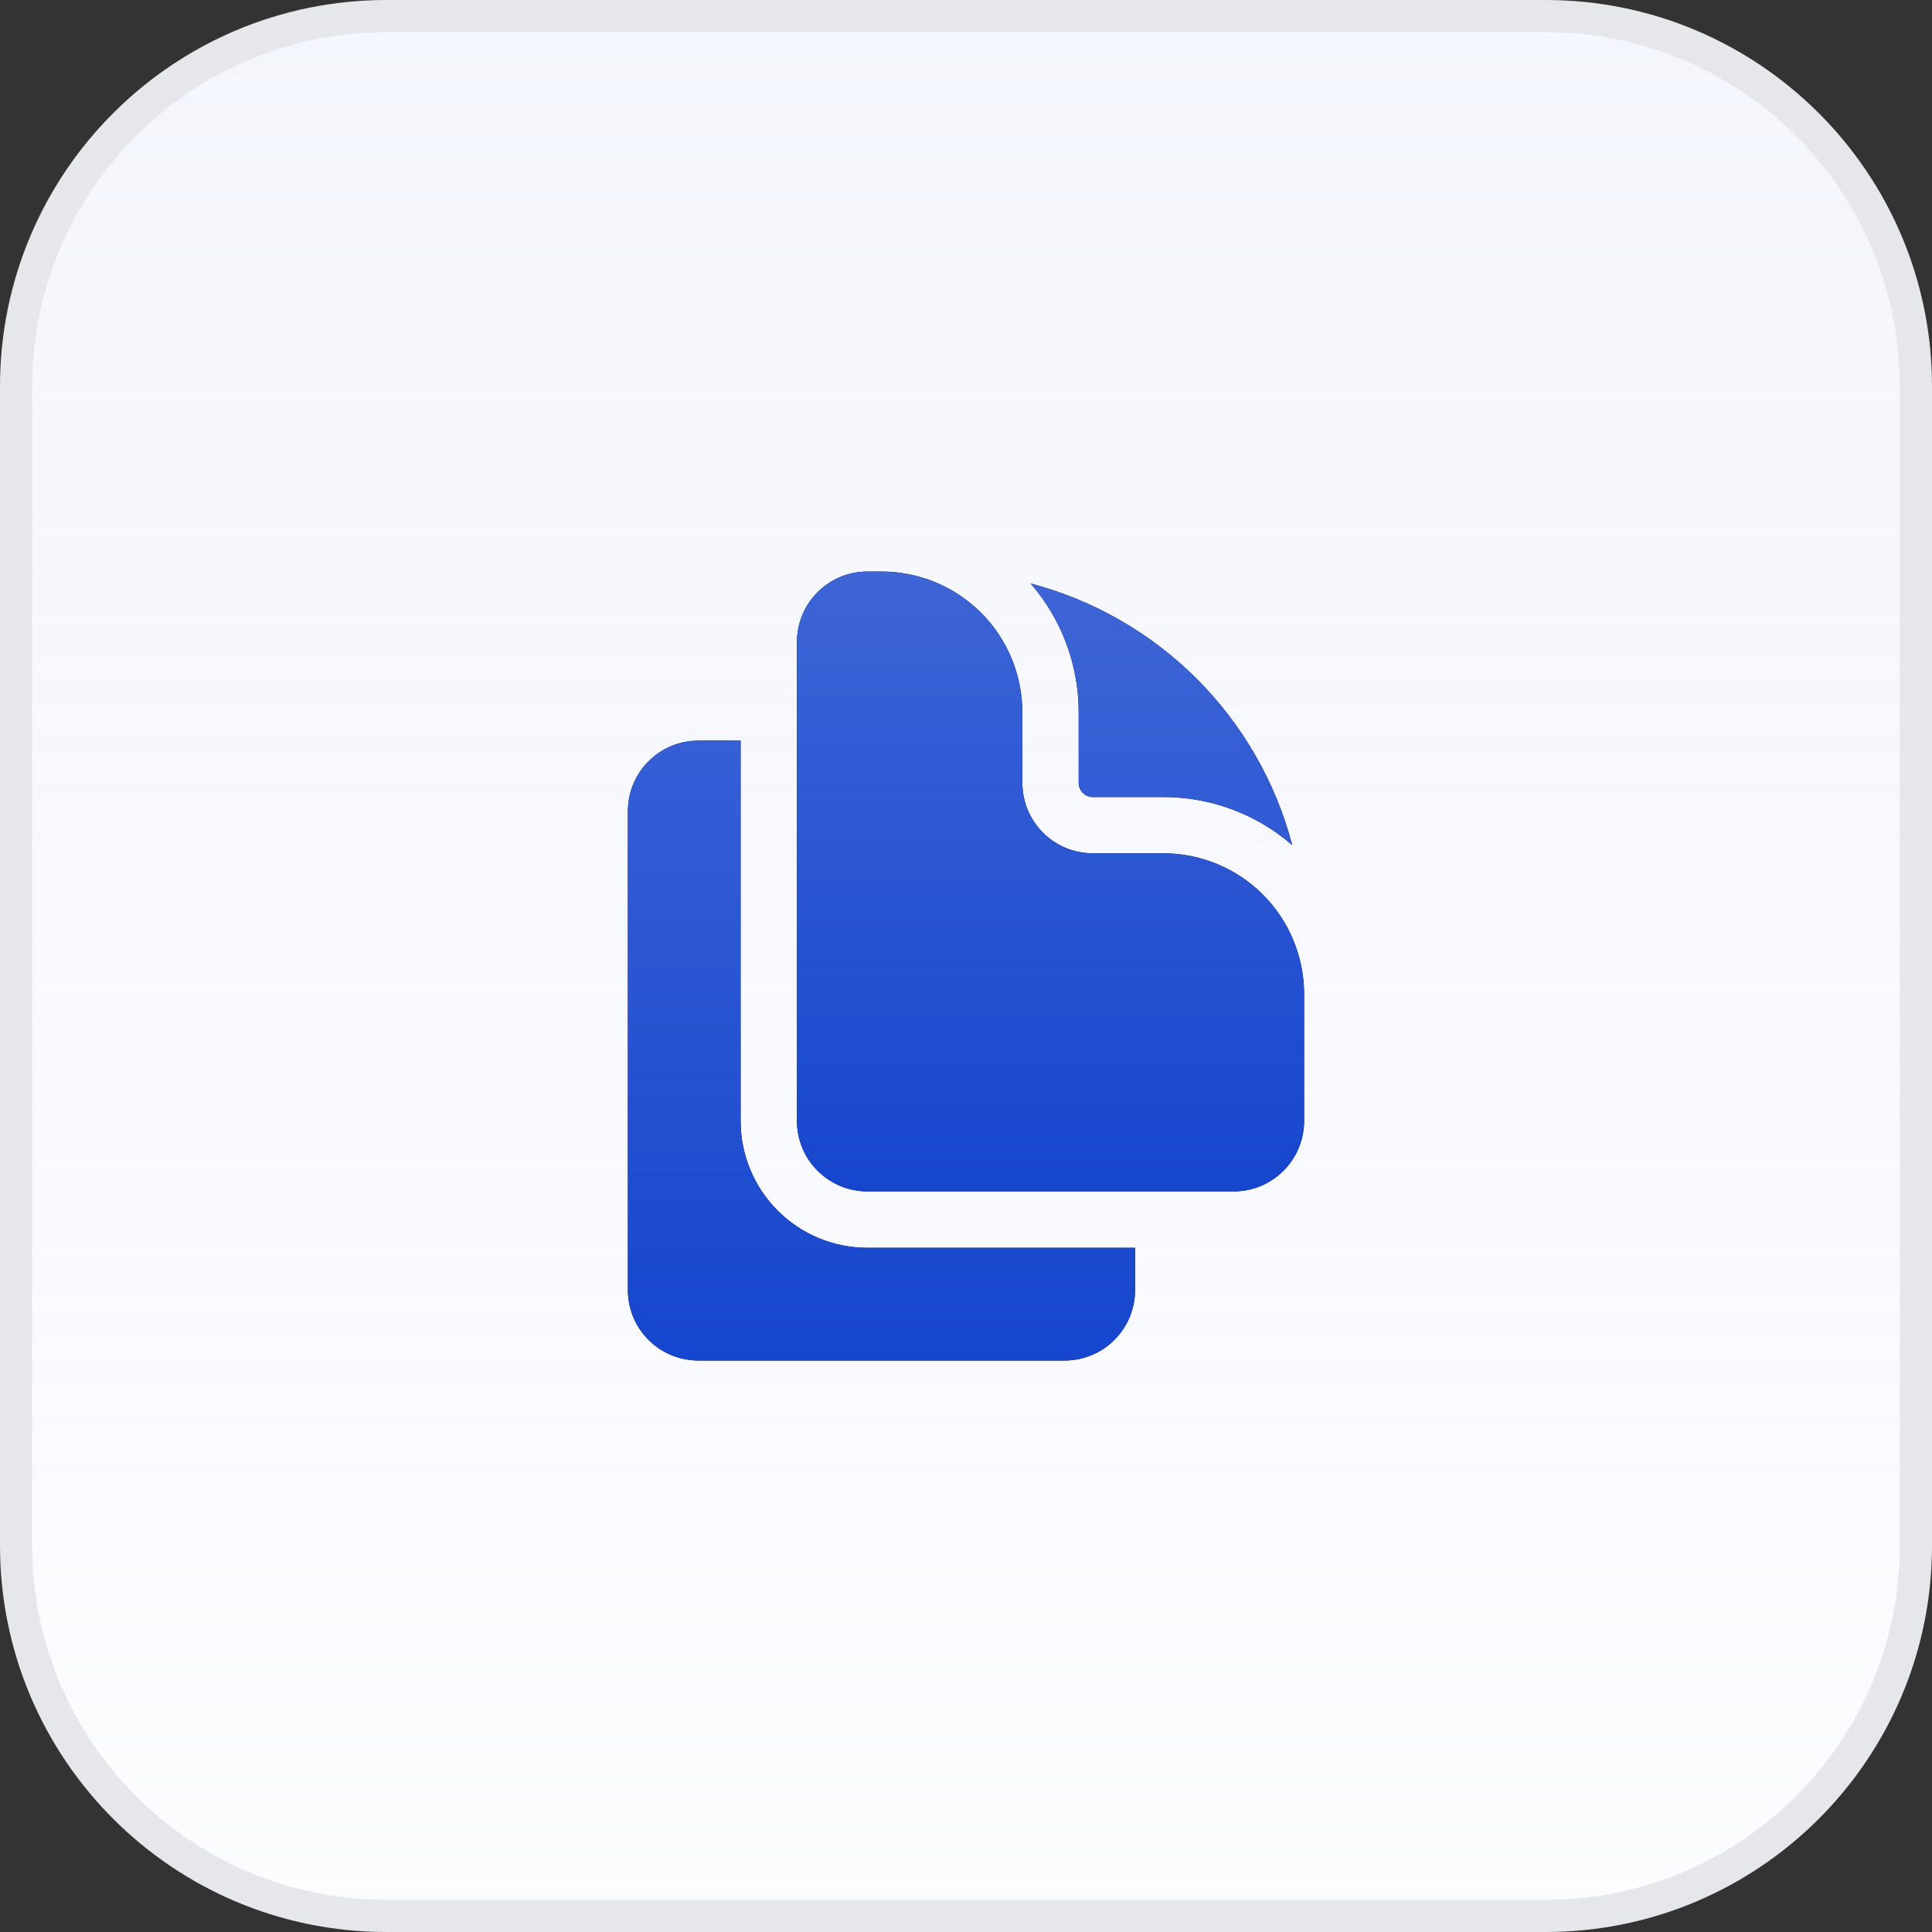 <svg width="60" height="60" viewBox="0 0 60 60" fill="none" xmlns="http://www.w3.org/2000/svg">
<rect x="0" y="0" width="60" height="60" fill="#333333" stroke="none"/>
<path d="M12 0.5L48 0.5C54.351 0.5 59.5 5.649 59.5 12V48C59.5 54.351 54.351 59.5 48 59.5H12C5.649 59.5 0.5 54.351 0.5 48L0.5 12C0.5 5.649 5.649 0.5 12 0.5Z" fill="white"/>
<path d="M12 0.5L48 0.5C54.351 0.5 59.5 5.649 59.5 12V48C59.5 54.351 54.351 59.5 48 59.5H12C5.649 59.5 0.5 54.351 0.5 48L0.5 12C0.5 5.649 5.649 0.5 12 0.5Z" fill="url(#paint0_linear_6910_32342)" fill-opacity="0.24"/>
<path d="M12 0.5L48 0.5C54.351 0.5 59.5 5.649 59.5 12V48C59.5 54.351 54.351 59.5 48 59.5H12C5.649 59.5 0.5 54.351 0.5 48L0.5 12C0.5 5.649 5.649 0.5 12 0.5Z" stroke="#E5E7EB"/>
<path d="M24.75 19.938C24.75 18.729 25.73 17.75 26.938 17.75H27.375C28.535 17.75 29.648 18.211 30.469 19.031C31.289 19.852 31.75 20.965 31.75 22.125V24.312C31.75 25.521 32.73 26.5 33.938 26.5H36.125C37.285 26.5 38.398 26.961 39.219 27.781C40.039 28.602 40.5 29.715 40.5 30.875V34.812C40.5 36.02 39.52 37 38.312 37H26.938C26.357 37 25.801 36.77 25.391 36.359C24.98 35.949 24.75 35.393 24.75 34.812V19.938Z" fill="black"/>
<path d="M24.75 19.938C24.75 18.729 25.73 17.75 26.938 17.75H27.375C28.535 17.75 29.648 18.211 30.469 19.031C31.289 19.852 31.75 20.965 31.75 22.125V24.312C31.75 25.521 32.73 26.5 33.938 26.5H36.125C37.285 26.5 38.398 26.961 39.219 27.781C40.039 28.602 40.5 29.715 40.5 30.875V34.812C40.5 36.02 39.52 37 38.312 37H26.938C26.357 37 25.801 36.77 25.391 36.359C24.98 35.949 24.75 35.393 24.75 34.812V19.938Z" fill="url(#paint1_linear_6910_32342)"/>
<path d="M33.5 22.127C33.502 20.656 32.972 19.233 32.008 18.121C33.96 18.634 35.741 19.657 37.168 21.084C38.595 22.512 39.618 24.292 40.131 26.245C39.02 25.28 37.597 24.75 36.125 24.752H33.938C33.822 24.752 33.71 24.706 33.628 24.624C33.546 24.542 33.5 24.431 33.5 24.315V22.127ZM21.688 23.002H23V34.815C23 35.859 23.415 36.861 24.153 37.599C24.892 38.338 25.893 38.752 26.938 38.752H35.25V40.065C35.25 41.272 34.27 42.252 33.062 42.252H21.688C21.107 42.252 20.551 42.022 20.141 41.612C19.73 41.202 19.5 40.645 19.5 40.065V25.19C19.5 23.981 20.48 23.002 21.688 23.002Z" fill="black"/>
<path d="M33.5 22.127C33.502 20.656 32.972 19.233 32.008 18.121C33.96 18.634 35.741 19.657 37.168 21.084C38.595 22.512 39.618 24.292 40.131 26.245C39.02 25.28 37.597 24.75 36.125 24.752H33.938C33.822 24.752 33.71 24.706 33.628 24.624C33.546 24.542 33.5 24.431 33.5 24.315V22.127ZM21.688 23.002H23V34.815C23 35.859 23.415 36.861 24.153 37.599C24.892 38.338 25.893 38.752 26.938 38.752H35.25V40.065C35.25 41.272 34.27 42.252 33.062 42.252H21.688C21.107 42.252 20.551 42.022 20.141 41.612C19.73 41.202 19.5 40.645 19.5 40.065V25.19C19.5 23.981 20.48 23.002 21.688 23.002Z" fill="url(#paint2_linear_6910_32342)"/>
<defs>
<linearGradient id="paint0_linear_6910_32342" x1="30" y1="0" x2="30" y2="60" gradientUnits="userSpaceOnUse">
<stop stop-color="#D0DAF5"/>
<stop offset="1" stop-color="#D0DAF5" stop-opacity="0.3"/>
</linearGradient>
<linearGradient id="paint1_linear_6910_32342" x1="32.625" y1="17.75" x2="32.625" y2="37" gradientUnits="userSpaceOnUse">
<stop stop-color="#3D65D6"/>
<stop offset="1" stop-color="#1646CE"/>
</linearGradient>
<linearGradient id="paint2_linear_6910_32342" x1="29.816" y1="18.121" x2="29.816" y2="42.252" gradientUnits="userSpaceOnUse">
<stop stop-color="#3D65D6"/>
<stop offset="1" stop-color="#1646CE"/>
</linearGradient>
</defs>
</svg>
